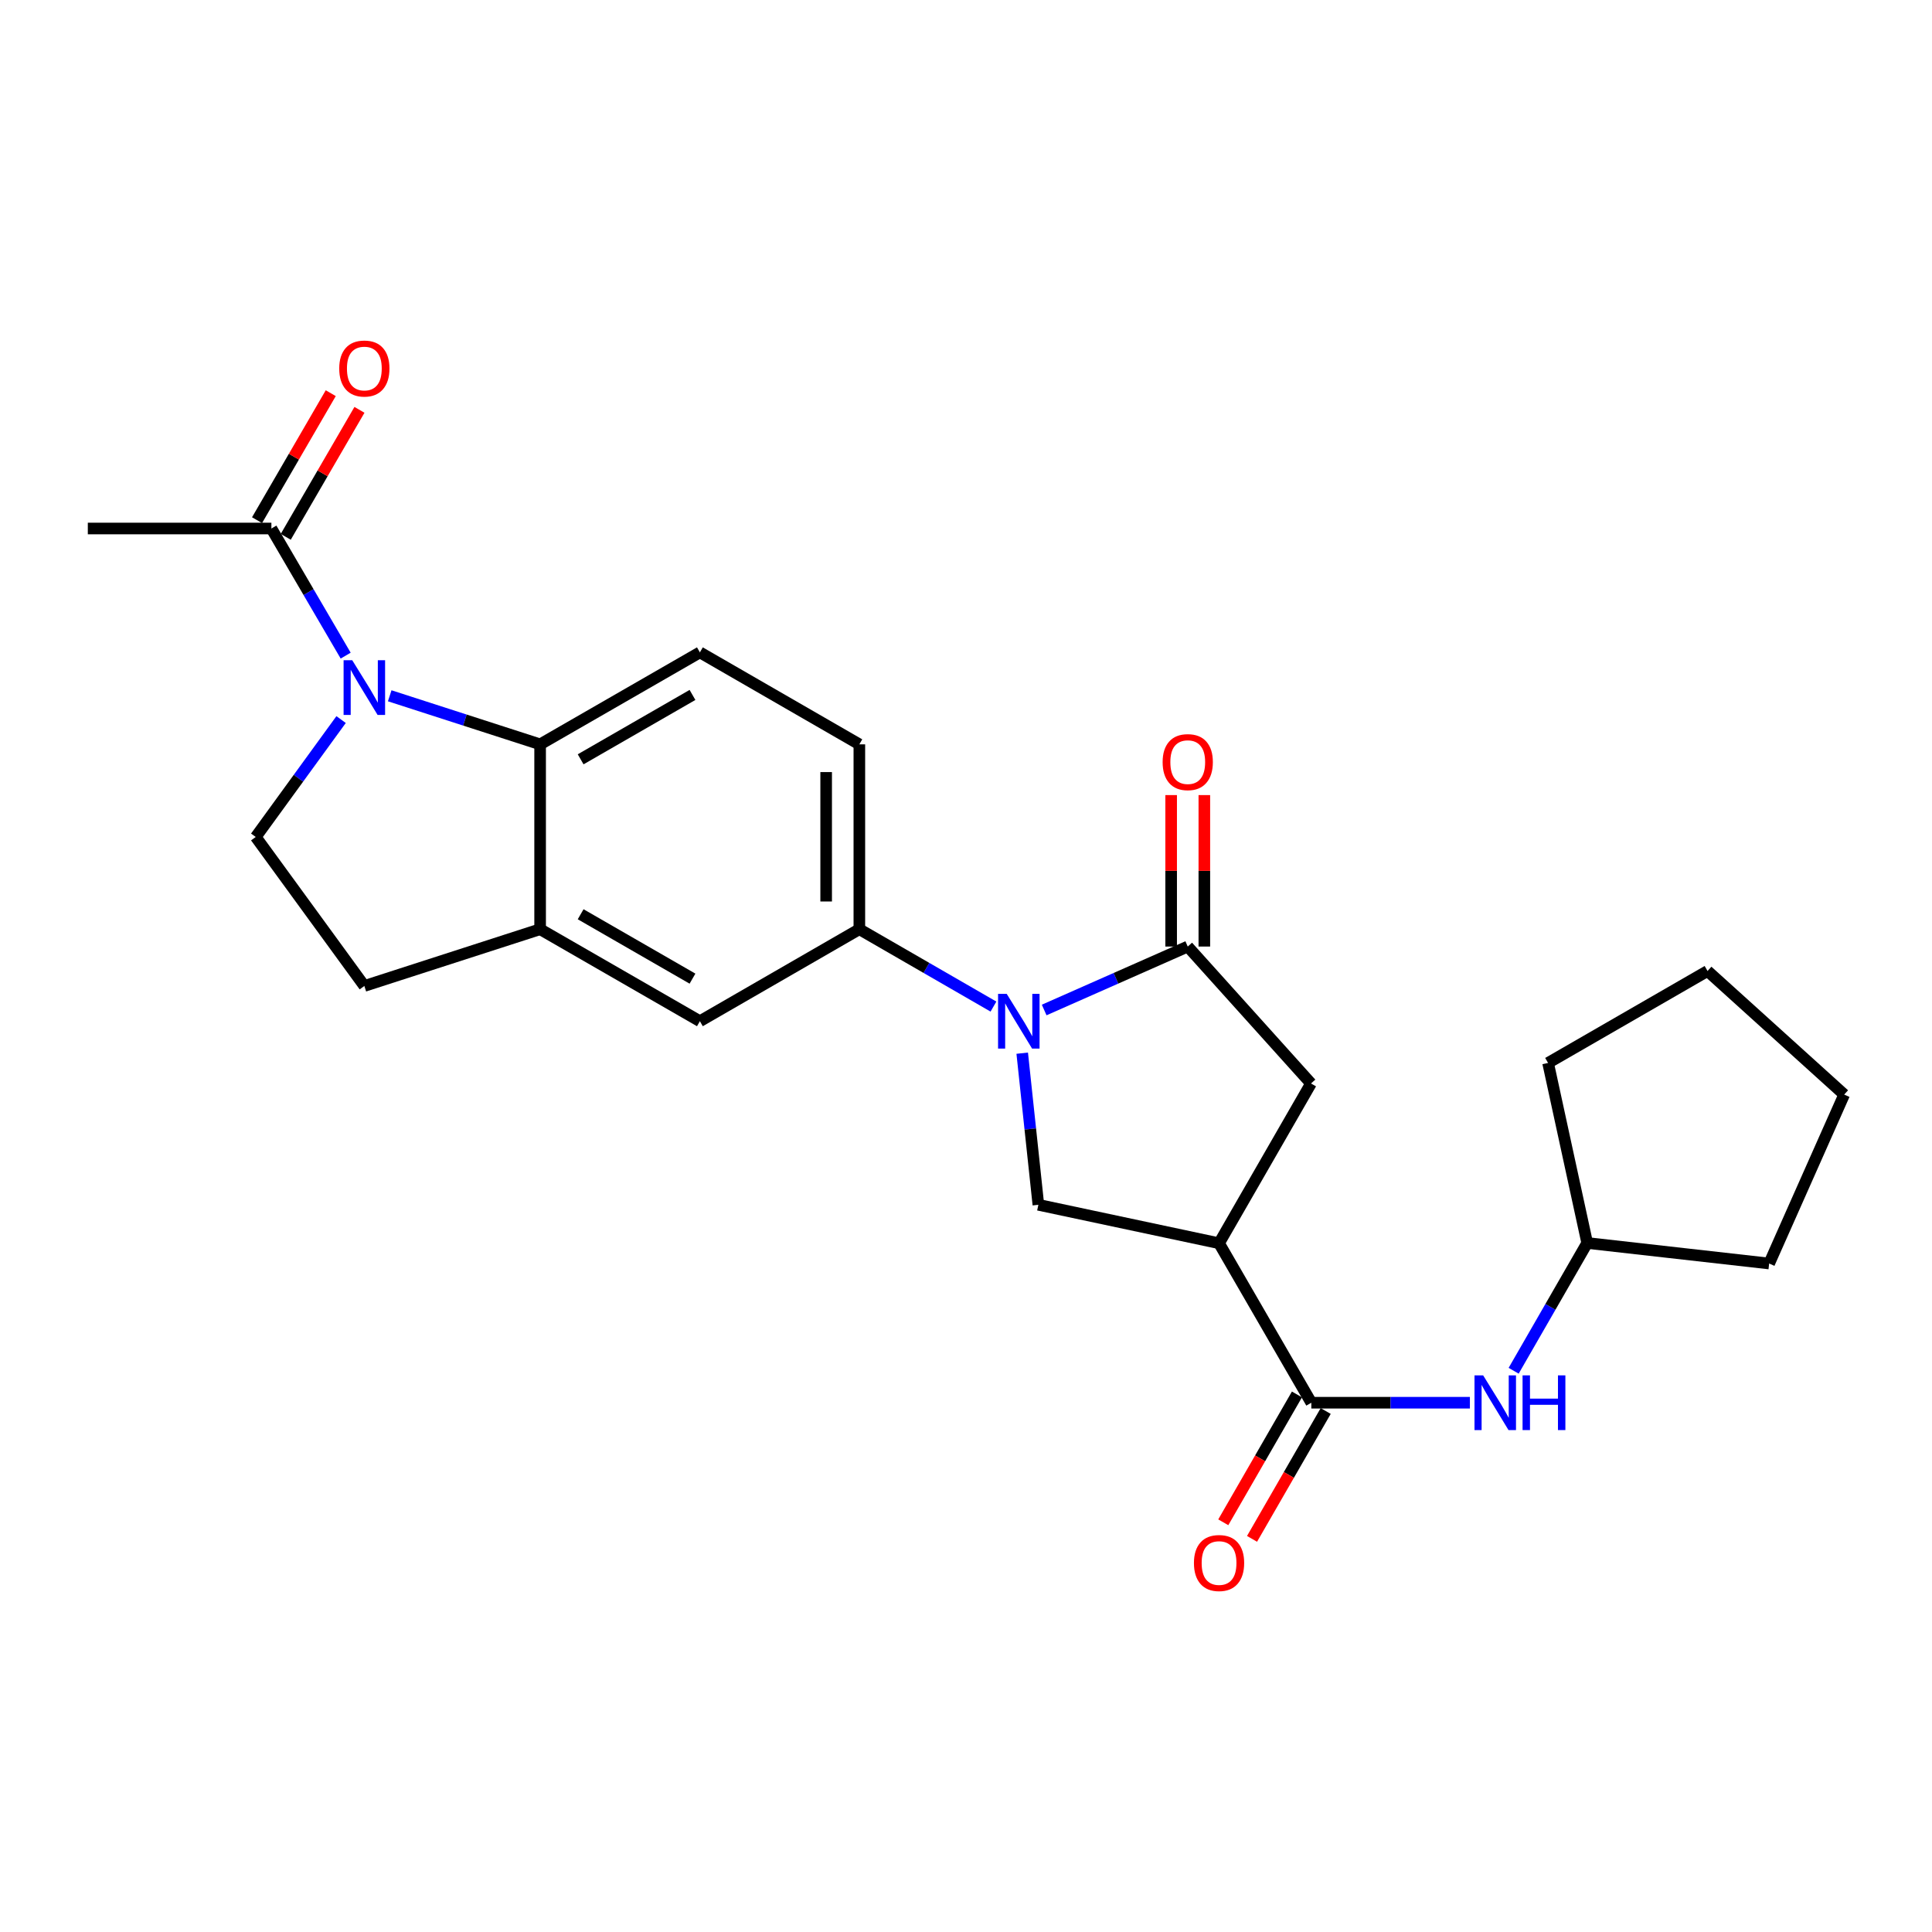 <?xml version='1.0' encoding='iso-8859-1'?>
<svg version='1.1' baseProfile='full'
              xmlns='http://www.w3.org/2000/svg'
                      xmlns:rdkit='http://www.rdkit.org/xml'
                      xmlns:xlink='http://www.w3.org/1999/xlink'
                  xml:space='preserve'
width='1000px' height='1000px' viewBox='0 0 1000 1000'>
<!-- END OF HEADER -->
<rect style='opacity:1.0;fill:#FFFFFF;stroke:none' width='1000' height='1000' x='0' y='0'> </rect>
<path class='bond-1' d='M 540.464,522.772 L 577.619,506.352' style='fill:none;fill-rule:evenodd;stroke:#0000FF;stroke-width:6px;stroke-linecap:butt;stroke-linejoin:miter;stroke-opacity:1' />
<path class='bond-1' d='M 577.619,506.352 L 614.774,489.932' style='fill:none;fill-rule:evenodd;stroke:#000000;stroke-width:6px;stroke-linecap:butt;stroke-linejoin:miter;stroke-opacity:1' />
<path class='bond-5' d='M 529.097,545.124 L 533.278,584.363' style='fill:none;fill-rule:evenodd;stroke:#0000FF;stroke-width:6px;stroke-linecap:butt;stroke-linejoin:miter;stroke-opacity:1' />
<path class='bond-5' d='M 533.278,584.363 L 537.46,623.603' style='fill:none;fill-rule:evenodd;stroke:#000000;stroke-width:6px;stroke-linecap:butt;stroke-linejoin:miter;stroke-opacity:1' />
<path class='bond-6' d='M 514.211,521.005 L 479.505,500.983' style='fill:none;fill-rule:evenodd;stroke:#0000FF;stroke-width:6px;stroke-linecap:butt;stroke-linejoin:miter;stroke-opacity:1' />
<path class='bond-6' d='M 479.505,500.983 L 444.798,480.96' style='fill:none;fill-rule:evenodd;stroke:#000000;stroke-width:6px;stroke-linecap:butt;stroke-linejoin:miter;stroke-opacity:1' />
<path class='bond-0' d='M 201.714,360.137 L 240.64,372.705' style='fill:none;fill-rule:evenodd;stroke:#0000FF;stroke-width:6px;stroke-linecap:butt;stroke-linejoin:miter;stroke-opacity:1' />
<path class='bond-0' d='M 240.64,372.705 L 279.565,385.274' style='fill:none;fill-rule:evenodd;stroke:#000000;stroke-width:6px;stroke-linecap:butt;stroke-linejoin:miter;stroke-opacity:1' />
<path class='bond-8' d='M 178.918,339.353 L 159.695,306.453' style='fill:none;fill-rule:evenodd;stroke:#0000FF;stroke-width:6px;stroke-linecap:butt;stroke-linejoin:miter;stroke-opacity:1' />
<path class='bond-8' d='M 159.695,306.453 L 140.473,273.553' style='fill:none;fill-rule:evenodd;stroke:#000000;stroke-width:6px;stroke-linecap:butt;stroke-linejoin:miter;stroke-opacity:1' />
<path class='bond-27' d='M 176.551,372.447 L 154.461,402.83' style='fill:none;fill-rule:evenodd;stroke:#0000FF;stroke-width:6px;stroke-linecap:butt;stroke-linejoin:miter;stroke-opacity:1' />
<path class='bond-27' d='M 154.461,402.83 L 132.37,433.212' style='fill:none;fill-rule:evenodd;stroke:#000000;stroke-width:6px;stroke-linecap:butt;stroke-linejoin:miter;stroke-opacity:1' />
<path class='bond-9' d='M 614.774,489.932 L 678.575,560.804' style='fill:none;fill-rule:evenodd;stroke:#000000;stroke-width:6px;stroke-linecap:butt;stroke-linejoin:miter;stroke-opacity:1' />
<path class='bond-14' d='M 623.364,489.932 L 623.364,450.734' style='fill:none;fill-rule:evenodd;stroke:#000000;stroke-width:6px;stroke-linecap:butt;stroke-linejoin:miter;stroke-opacity:1' />
<path class='bond-14' d='M 623.364,450.734 L 623.364,411.537' style='fill:none;fill-rule:evenodd;stroke:#FF0000;stroke-width:6px;stroke-linecap:butt;stroke-linejoin:miter;stroke-opacity:1' />
<path class='bond-14' d='M 606.185,489.932 L 606.185,450.734' style='fill:none;fill-rule:evenodd;stroke:#000000;stroke-width:6px;stroke-linecap:butt;stroke-linejoin:miter;stroke-opacity:1' />
<path class='bond-14' d='M 606.185,450.734 L 606.185,411.537' style='fill:none;fill-rule:evenodd;stroke:#FF0000;stroke-width:6px;stroke-linecap:butt;stroke-linejoin:miter;stroke-opacity:1' />
<path class='bond-2' d='M 630.98,643.502 L 537.46,623.603' style='fill:none;fill-rule:evenodd;stroke:#000000;stroke-width:6px;stroke-linecap:butt;stroke-linejoin:miter;stroke-opacity:1' />
<path class='bond-4' d='M 630.98,643.502 L 678.737,726.047' style='fill:none;fill-rule:evenodd;stroke:#000000;stroke-width:6px;stroke-linecap:butt;stroke-linejoin:miter;stroke-opacity:1' />
<path class='bond-25' d='M 630.98,643.502 L 678.575,560.804' style='fill:none;fill-rule:evenodd;stroke:#000000;stroke-width:6px;stroke-linecap:butt;stroke-linejoin:miter;stroke-opacity:1' />
<path class='bond-3' d='M 279.565,385.274 L 362.263,337.669' style='fill:none;fill-rule:evenodd;stroke:#000000;stroke-width:6px;stroke-linecap:butt;stroke-linejoin:miter;stroke-opacity:1' />
<path class='bond-3' d='M 300.541,393.021 L 358.429,359.698' style='fill:none;fill-rule:evenodd;stroke:#000000;stroke-width:6px;stroke-linecap:butt;stroke-linejoin:miter;stroke-opacity:1' />
<path class='bond-26' d='M 279.565,385.274 L 279.565,480.96' style='fill:none;fill-rule:evenodd;stroke:#000000;stroke-width:6px;stroke-linecap:butt;stroke-linejoin:miter;stroke-opacity:1' />
<path class='bond-11' d='M 678.737,726.047 L 719.777,726.047' style='fill:none;fill-rule:evenodd;stroke:#000000;stroke-width:6px;stroke-linecap:butt;stroke-linejoin:miter;stroke-opacity:1' />
<path class='bond-11' d='M 719.777,726.047 L 760.817,726.047' style='fill:none;fill-rule:evenodd;stroke:#0000FF;stroke-width:6px;stroke-linecap:butt;stroke-linejoin:miter;stroke-opacity:1' />
<path class='bond-17' d='M 671.295,721.759 L 652.23,754.847' style='fill:none;fill-rule:evenodd;stroke:#000000;stroke-width:6px;stroke-linecap:butt;stroke-linejoin:miter;stroke-opacity:1' />
<path class='bond-17' d='M 652.23,754.847 L 633.166,787.936' style='fill:none;fill-rule:evenodd;stroke:#FF0000;stroke-width:6px;stroke-linecap:butt;stroke-linejoin:miter;stroke-opacity:1' />
<path class='bond-17' d='M 686.18,730.335 L 667.116,763.423' style='fill:none;fill-rule:evenodd;stroke:#000000;stroke-width:6px;stroke-linecap:butt;stroke-linejoin:miter;stroke-opacity:1' />
<path class='bond-17' d='M 667.116,763.423 L 648.051,796.512' style='fill:none;fill-rule:evenodd;stroke:#FF0000;stroke-width:6px;stroke-linecap:butt;stroke-linejoin:miter;stroke-opacity:1' />
<path class='bond-12' d='M 444.798,480.96 L 362.263,528.575' style='fill:none;fill-rule:evenodd;stroke:#000000;stroke-width:6px;stroke-linecap:butt;stroke-linejoin:miter;stroke-opacity:1' />
<path class='bond-16' d='M 444.798,480.96 L 444.798,385.274' style='fill:none;fill-rule:evenodd;stroke:#000000;stroke-width:6px;stroke-linecap:butt;stroke-linejoin:miter;stroke-opacity:1' />
<path class='bond-16' d='M 427.619,466.607 L 427.619,399.627' style='fill:none;fill-rule:evenodd;stroke:#000000;stroke-width:6px;stroke-linecap:butt;stroke-linejoin:miter;stroke-opacity:1' />
<path class='bond-7' d='M 279.565,480.96 L 362.263,528.575' style='fill:none;fill-rule:evenodd;stroke:#000000;stroke-width:6px;stroke-linecap:butt;stroke-linejoin:miter;stroke-opacity:1' />
<path class='bond-7' d='M 300.542,473.215 L 358.43,506.545' style='fill:none;fill-rule:evenodd;stroke:#000000;stroke-width:6px;stroke-linecap:butt;stroke-linejoin:miter;stroke-opacity:1' />
<path class='bond-15' d='M 279.565,480.96 L 188.584,510.336' style='fill:none;fill-rule:evenodd;stroke:#000000;stroke-width:6px;stroke-linecap:butt;stroke-linejoin:miter;stroke-opacity:1' />
<path class='bond-18' d='M 147.902,277.865 L 166.978,244.999' style='fill:none;fill-rule:evenodd;stroke:#000000;stroke-width:6px;stroke-linecap:butt;stroke-linejoin:miter;stroke-opacity:1' />
<path class='bond-18' d='M 166.978,244.999 L 186.055,212.133' style='fill:none;fill-rule:evenodd;stroke:#FF0000;stroke-width:6px;stroke-linecap:butt;stroke-linejoin:miter;stroke-opacity:1' />
<path class='bond-18' d='M 133.044,269.241 L 152.121,236.375' style='fill:none;fill-rule:evenodd;stroke:#000000;stroke-width:6px;stroke-linecap:butt;stroke-linejoin:miter;stroke-opacity:1' />
<path class='bond-18' d='M 152.121,236.375 L 171.197,203.509' style='fill:none;fill-rule:evenodd;stroke:#FF0000;stroke-width:6px;stroke-linecap:butt;stroke-linejoin:miter;stroke-opacity:1' />
<path class='bond-20' d='M 140.473,273.553 L 45.455,273.553' style='fill:none;fill-rule:evenodd;stroke:#000000;stroke-width:6px;stroke-linecap:butt;stroke-linejoin:miter;stroke-opacity:1' />
<path class='bond-10' d='M 132.37,433.212 L 188.584,510.336' style='fill:none;fill-rule:evenodd;stroke:#000000;stroke-width:6px;stroke-linecap:butt;stroke-linejoin:miter;stroke-opacity:1' />
<path class='bond-19' d='M 783.462,709.502 L 802.497,676.435' style='fill:none;fill-rule:evenodd;stroke:#0000FF;stroke-width:6px;stroke-linecap:butt;stroke-linejoin:miter;stroke-opacity:1' />
<path class='bond-19' d='M 802.497,676.435 L 821.533,643.368' style='fill:none;fill-rule:evenodd;stroke:#000000;stroke-width:6px;stroke-linecap:butt;stroke-linejoin:miter;stroke-opacity:1' />
<path class='bond-13' d='M 362.263,337.669 L 444.798,385.274' style='fill:none;fill-rule:evenodd;stroke:#000000;stroke-width:6px;stroke-linecap:butt;stroke-linejoin:miter;stroke-opacity:1' />
<path class='bond-21' d='M 821.533,643.368 L 915.711,653.991' style='fill:none;fill-rule:evenodd;stroke:#000000;stroke-width:6px;stroke-linecap:butt;stroke-linejoin:miter;stroke-opacity:1' />
<path class='bond-22' d='M 821.533,643.368 L 801.281,550.182' style='fill:none;fill-rule:evenodd;stroke:#000000;stroke-width:6px;stroke-linecap:butt;stroke-linejoin:miter;stroke-opacity:1' />
<path class='bond-23' d='M 915.711,653.991 L 954.545,566.55' style='fill:none;fill-rule:evenodd;stroke:#000000;stroke-width:6px;stroke-linecap:butt;stroke-linejoin:miter;stroke-opacity:1' />
<path class='bond-24' d='M 801.281,550.182 L 883.816,502.587' style='fill:none;fill-rule:evenodd;stroke:#000000;stroke-width:6px;stroke-linecap:butt;stroke-linejoin:miter;stroke-opacity:1' />
<path class='bond-28' d='M 954.545,566.55 L 883.816,502.587' style='fill:none;fill-rule:evenodd;stroke:#000000;stroke-width:6px;stroke-linecap:butt;stroke-linejoin:miter;stroke-opacity:1' />
<path  class='atom-0' d='M 521.074 514.415
L 530.354 529.415
Q 531.274 530.895, 532.754 533.575
Q 534.234 536.255, 534.314 536.415
L 534.314 514.415
L 538.074 514.415
L 538.074 542.735
L 534.194 542.735
L 524.234 526.335
Q 523.074 524.415, 521.834 522.215
Q 520.634 520.015, 520.274 519.335
L 520.274 542.735
L 516.594 542.735
L 516.594 514.415
L 521.074 514.415
' fill='#0000FF'/>
<path  class='atom-1' d='M 182.324 341.738
L 191.604 356.738
Q 192.524 358.218, 194.004 360.898
Q 195.484 363.578, 195.564 363.738
L 195.564 341.738
L 199.324 341.738
L 199.324 370.058
L 195.444 370.058
L 185.484 353.658
Q 184.324 351.738, 183.084 349.538
Q 181.884 347.338, 181.524 346.658
L 181.524 370.058
L 177.844 370.058
L 177.844 341.738
L 182.324 341.738
' fill='#0000FF'/>
<path  class='atom-12' d='M 767.677 711.887
L 776.957 726.887
Q 777.877 728.367, 779.357 731.047
Q 780.837 733.727, 780.917 733.887
L 780.917 711.887
L 784.677 711.887
L 784.677 740.207
L 780.797 740.207
L 770.837 723.807
Q 769.677 721.887, 768.437 719.687
Q 767.237 717.487, 766.877 716.807
L 766.877 740.207
L 763.197 740.207
L 763.197 711.887
L 767.677 711.887
' fill='#0000FF'/>
<path  class='atom-12' d='M 788.077 711.887
L 791.917 711.887
L 791.917 723.927
L 806.397 723.927
L 806.397 711.887
L 810.237 711.887
L 810.237 740.207
L 806.397 740.207
L 806.397 727.127
L 791.917 727.127
L 791.917 740.207
L 788.077 740.207
L 788.077 711.887
' fill='#0000FF'/>
<path  class='atom-15' d='M 601.774 394.468
Q 601.774 387.668, 605.134 383.868
Q 608.494 380.068, 614.774 380.068
Q 621.054 380.068, 624.414 383.868
Q 627.774 387.668, 627.774 394.468
Q 627.774 401.348, 624.374 405.268
Q 620.974 409.148, 614.774 409.148
Q 608.534 409.148, 605.134 405.268
Q 601.774 401.388, 601.774 394.468
M 614.774 405.948
Q 619.094 405.948, 621.414 403.068
Q 623.774 400.148, 623.774 394.468
Q 623.774 388.908, 621.414 386.108
Q 619.094 383.268, 614.774 383.268
Q 610.454 383.268, 608.094 386.068
Q 605.774 388.868, 605.774 394.468
Q 605.774 400.188, 608.094 403.068
Q 610.454 405.948, 614.774 405.948
' fill='#FF0000'/>
<path  class='atom-18' d='M 617.98 809.015
Q 617.98 802.215, 621.34 798.415
Q 624.7 794.615, 630.98 794.615
Q 637.26 794.615, 640.62 798.415
Q 643.98 802.215, 643.98 809.015
Q 643.98 815.895, 640.58 819.815
Q 637.18 823.695, 630.98 823.695
Q 624.74 823.695, 621.34 819.815
Q 617.98 815.935, 617.98 809.015
M 630.98 820.495
Q 635.3 820.495, 637.62 817.615
Q 639.98 814.695, 639.98 809.015
Q 639.98 803.455, 637.62 800.655
Q 635.3 797.815, 630.98 797.815
Q 626.66 797.815, 624.3 800.615
Q 621.98 803.415, 621.98 809.015
Q 621.98 814.735, 624.3 817.615
Q 626.66 820.495, 630.98 820.495
' fill='#FF0000'/>
<path  class='atom-19' d='M 175.584 190.745
Q 175.584 183.945, 178.944 180.145
Q 182.304 176.345, 188.584 176.345
Q 194.864 176.345, 198.224 180.145
Q 201.584 183.945, 201.584 190.745
Q 201.584 197.625, 198.184 201.545
Q 194.784 205.425, 188.584 205.425
Q 182.344 205.425, 178.944 201.545
Q 175.584 197.665, 175.584 190.745
M 188.584 202.225
Q 192.904 202.225, 195.224 199.345
Q 197.584 196.425, 197.584 190.745
Q 197.584 185.185, 195.224 182.385
Q 192.904 179.545, 188.584 179.545
Q 184.264 179.545, 181.904 182.345
Q 179.584 185.145, 179.584 190.745
Q 179.584 196.465, 181.904 199.345
Q 184.264 202.225, 188.584 202.225
' fill='#FF0000'/>
</svg>
